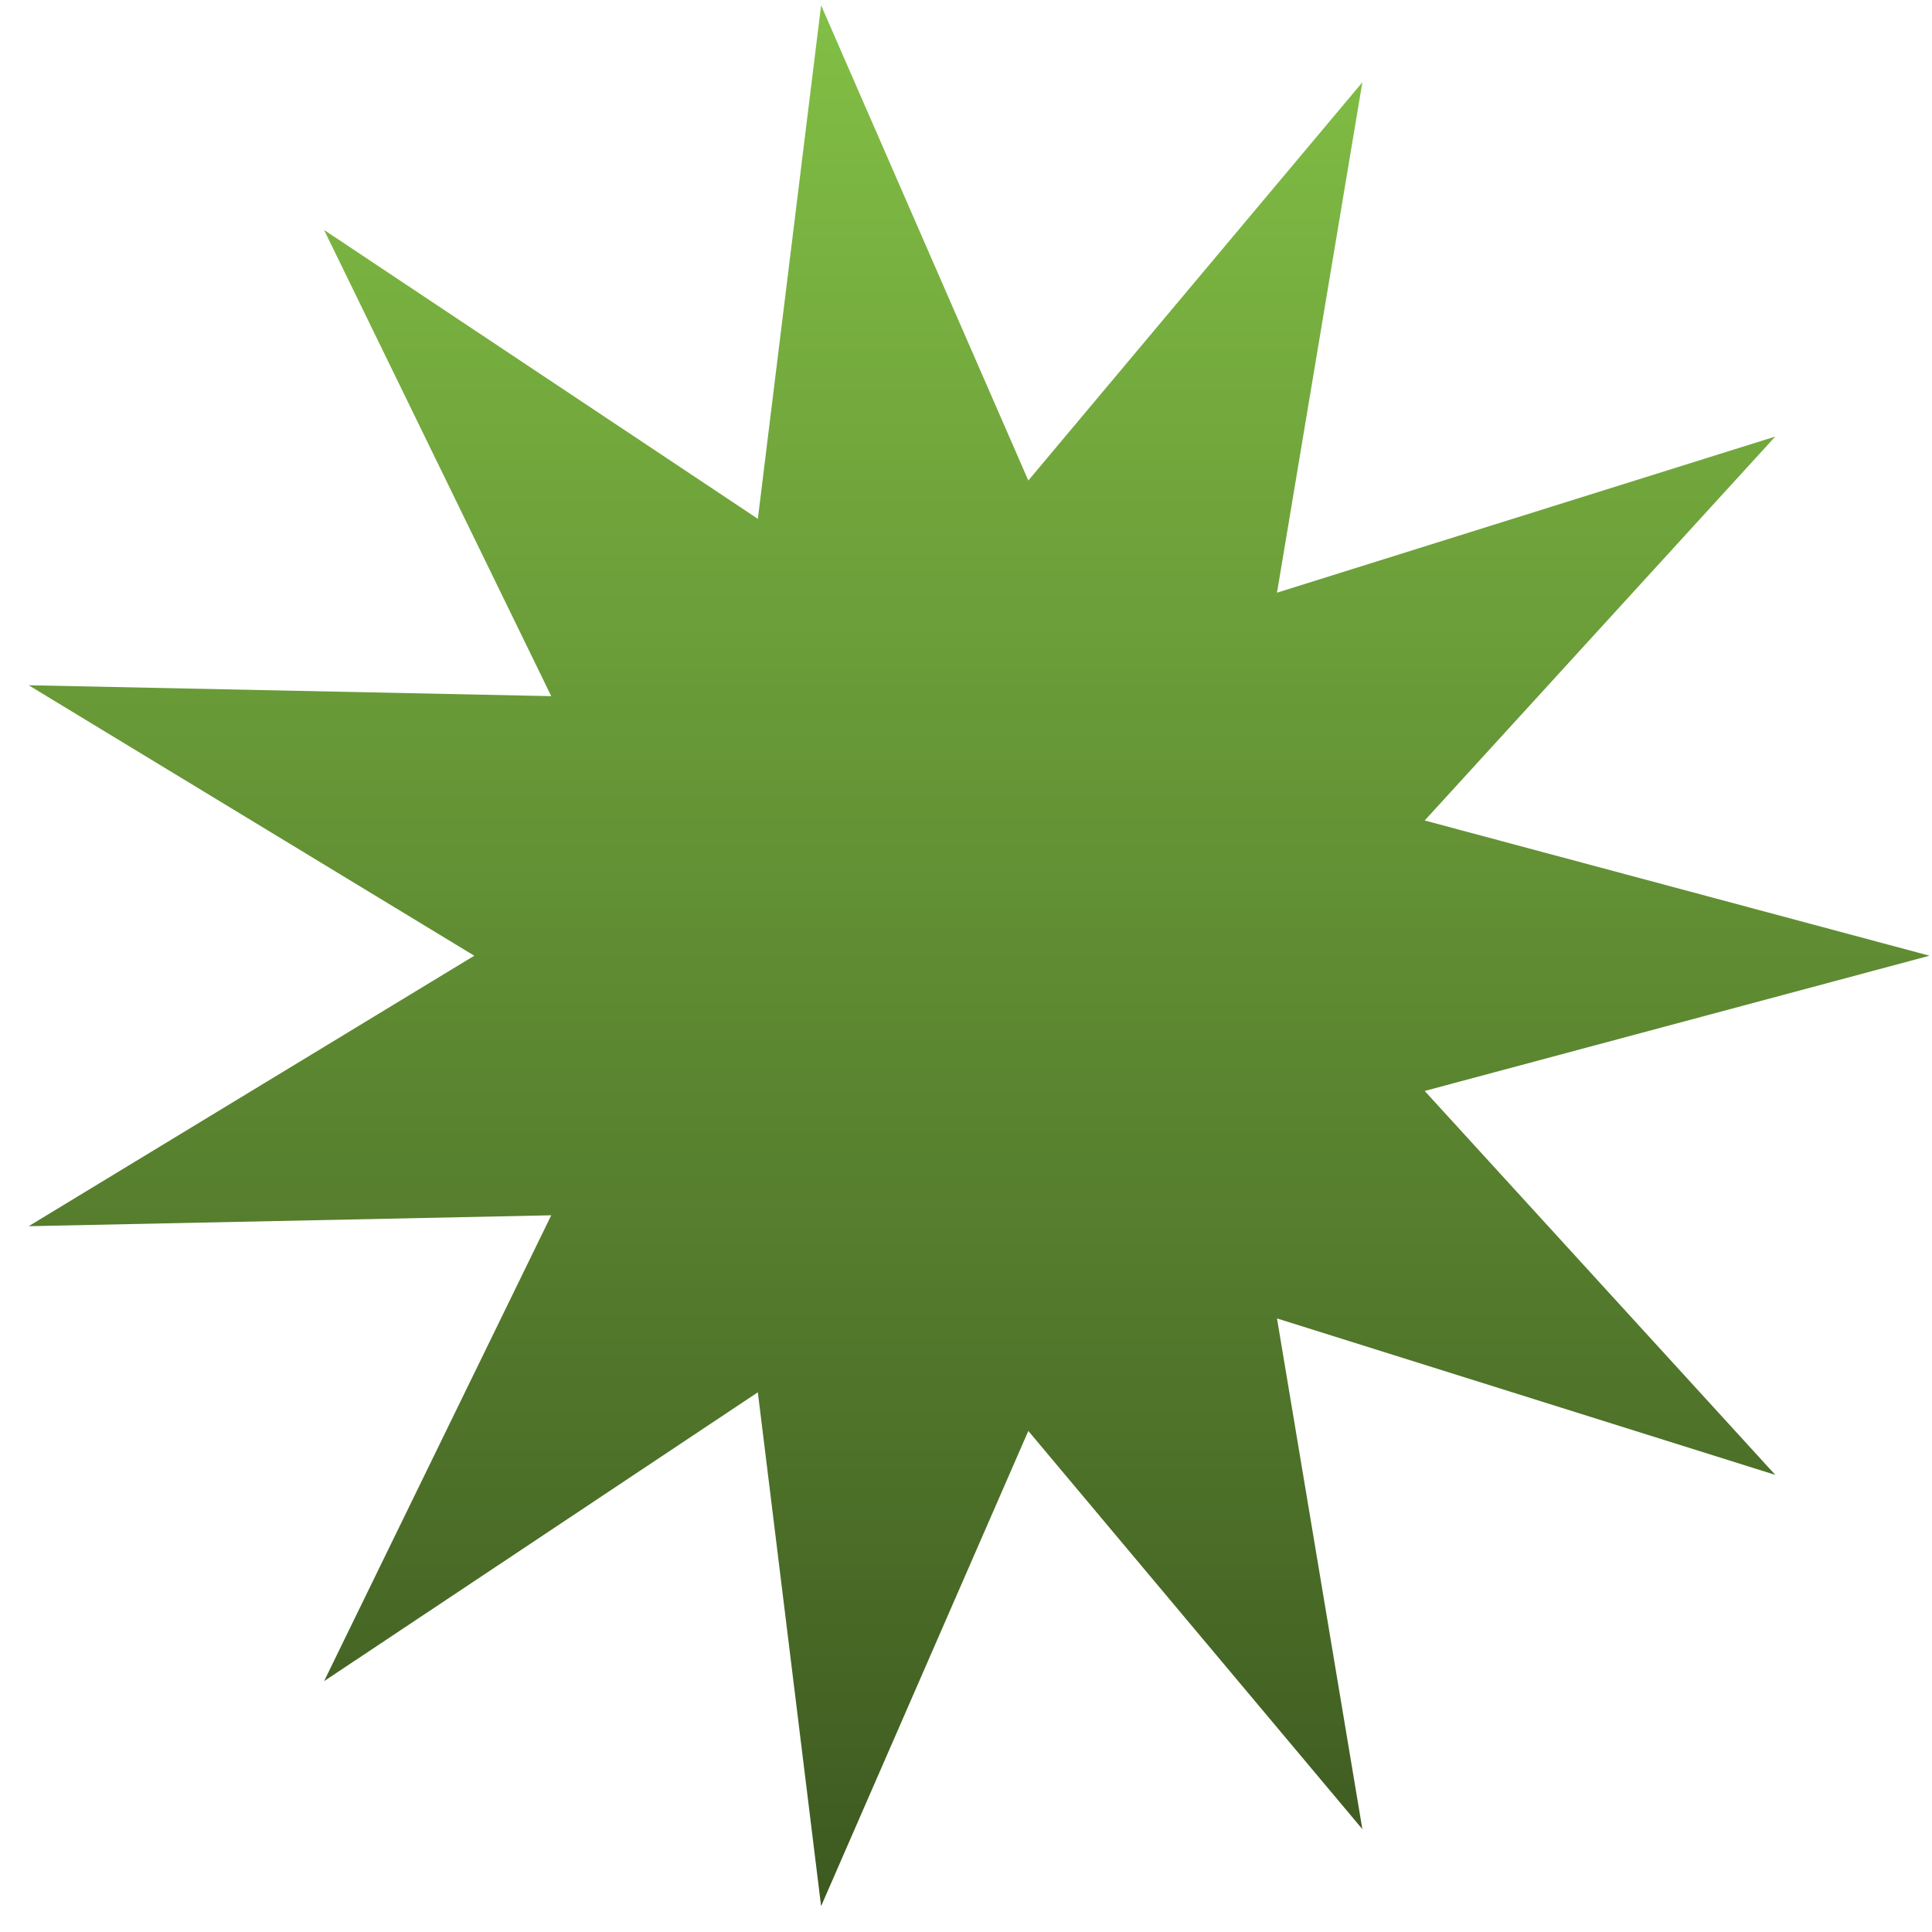 <svg width="62" height="62" viewBox="0 0 62 62" fill="none" xmlns="http://www.w3.org/2000/svg">
<g clip-path="url(#clip0_346_1198)">
<path d="M0.92 39.35L15.22 30.67L0.92 21.99L17.69 22.34L10.4 7.38L24.32 16.65L26.35 0.17L33 15.42L43.72 2.64L40.98 19.02L56.97 14.01L45.72 26.33L61.92 30.67L45.72 35.01L56.97 47.33L40.98 42.31L43.72 58.7L33 45.92L26.35 61.17L24.32 44.68L10.4 53.95L17.69 39L0.92 39.35Z" fill="url(#paint0_linear_346_1198)"/>
</g>
<defs>
<linearGradient id="paint0_linear_346_1198" x1="31.42" y1="0.17" x2="31.42" y2="61.17" gradientUnits="userSpaceOnUse">
<stop stop-color="#82BF45"/>
<stop offset="1" stop-color="#3D5920"/>
</linearGradient>
<clipPath id="clip0_346_1198">
<rect width="62" height="62" fill="white"/>
</clipPath>
</defs>
</svg>
